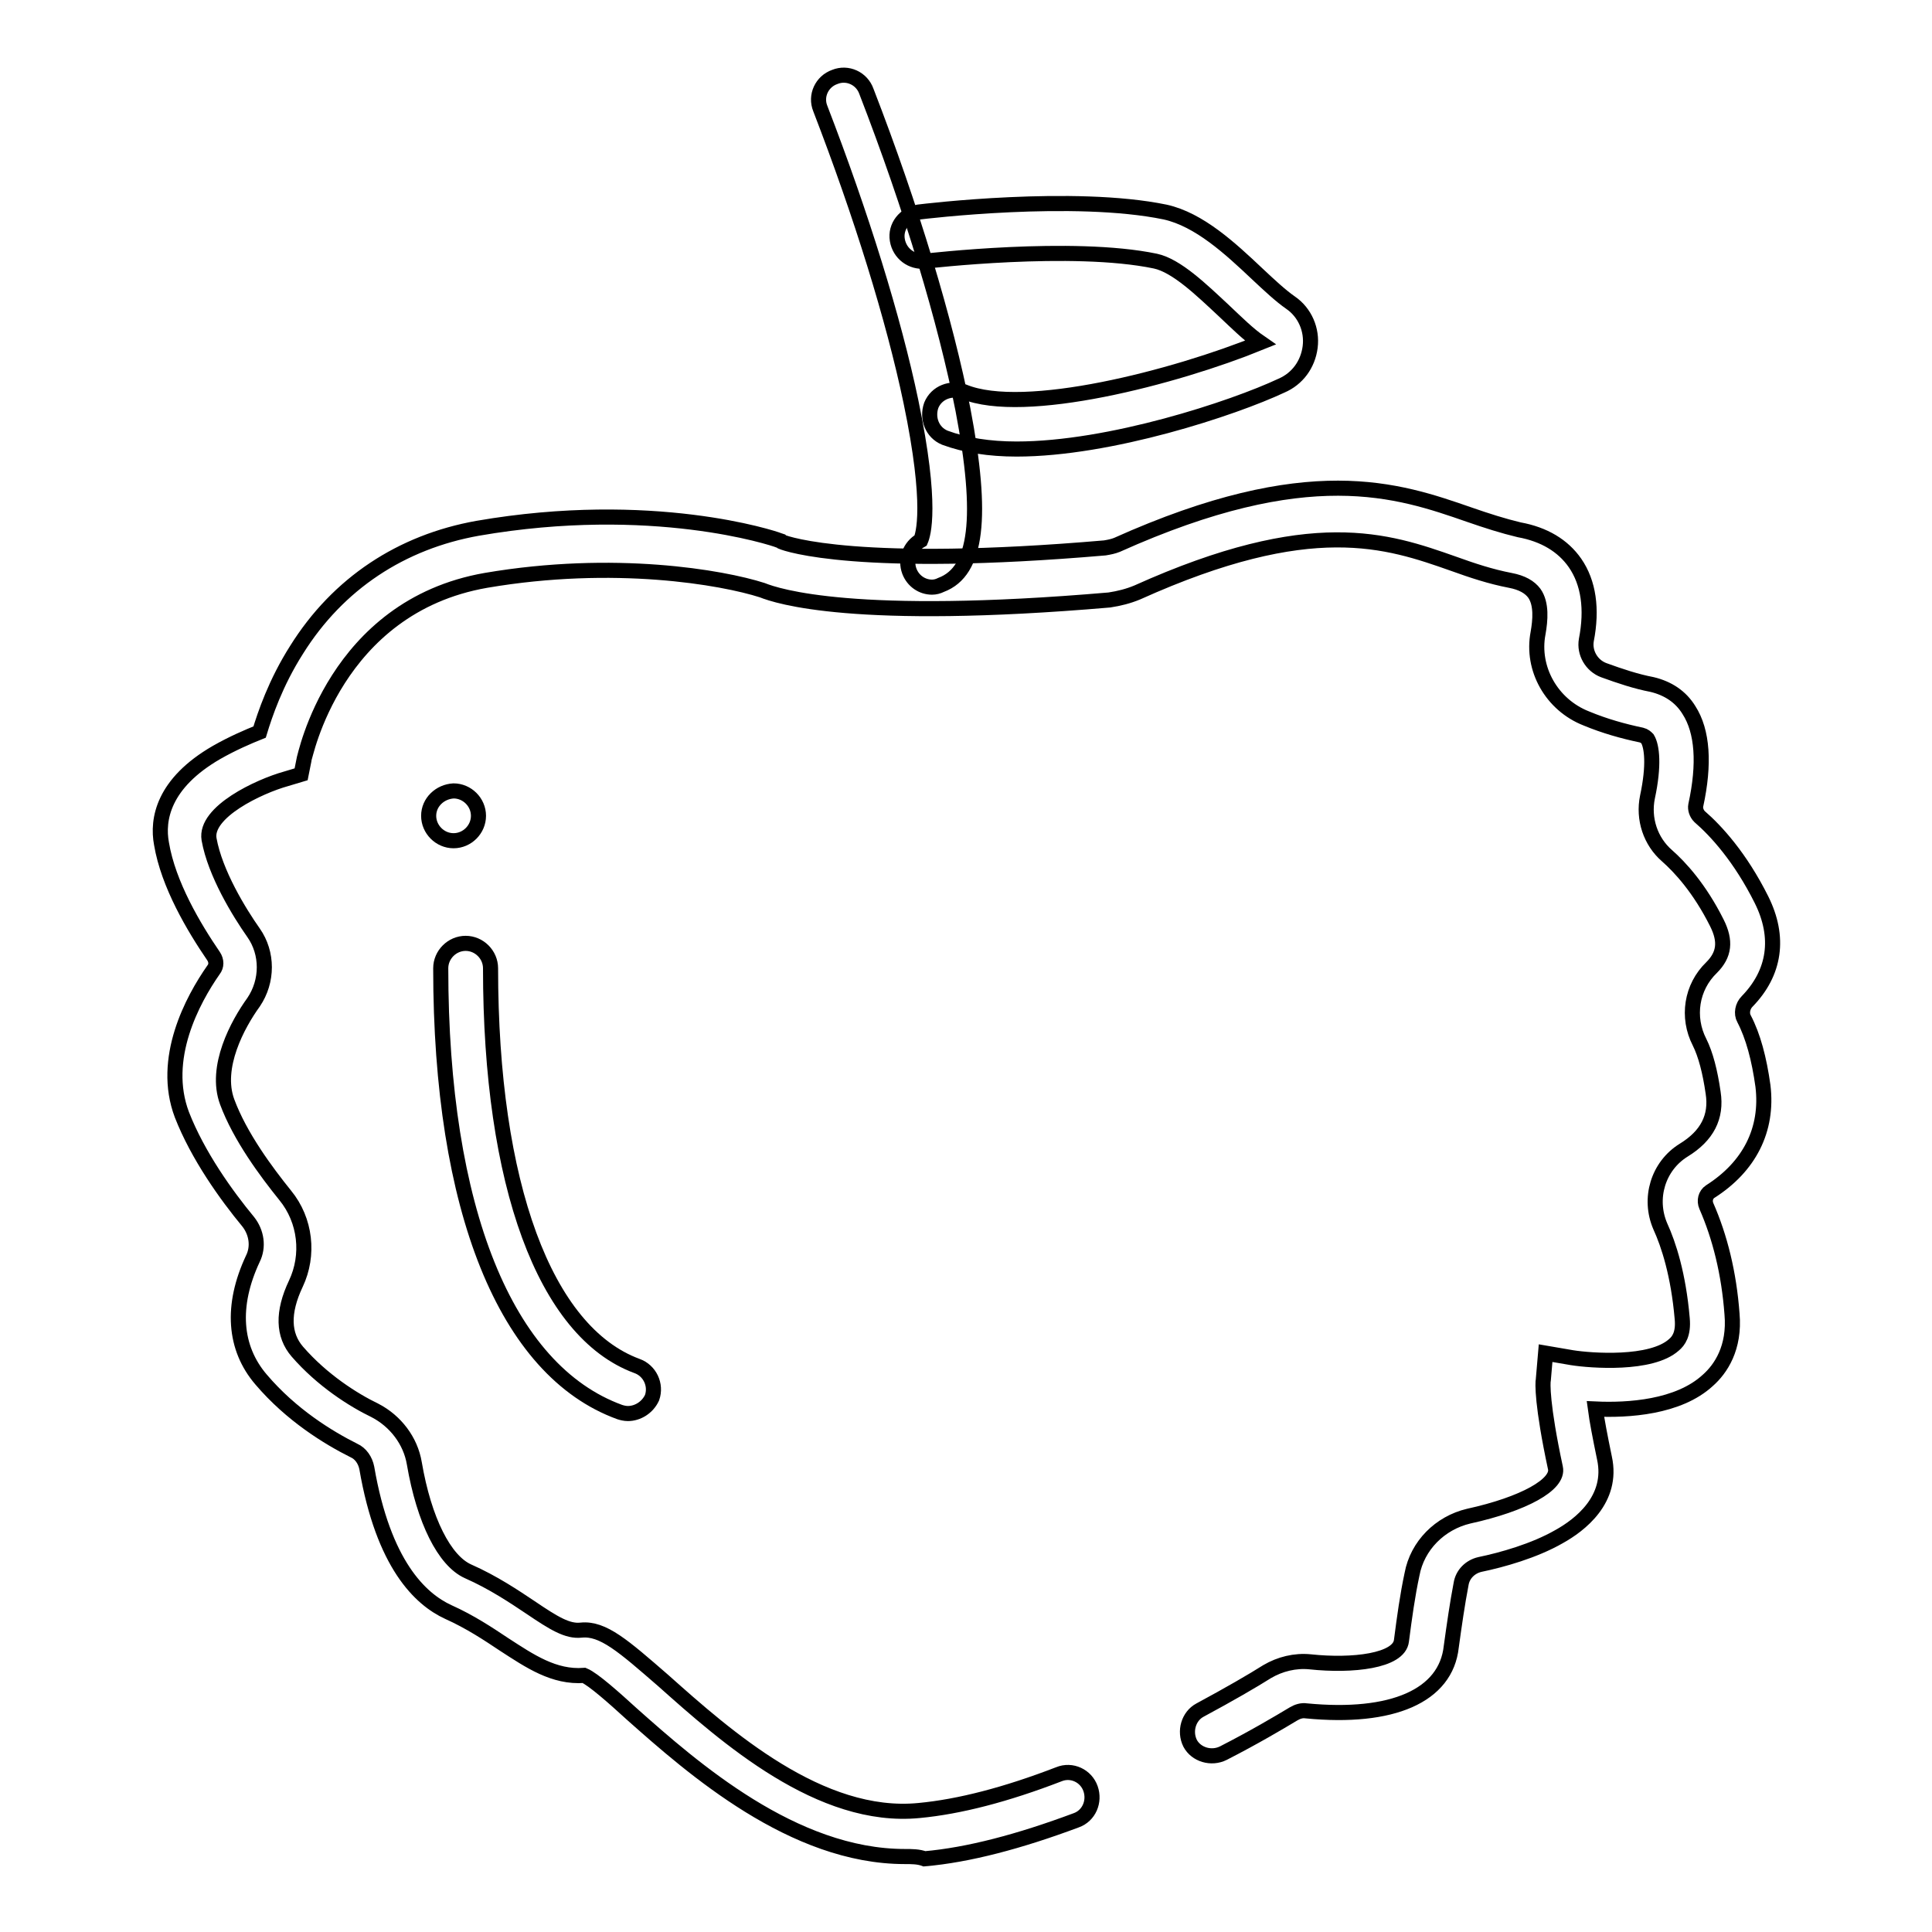 <?xml version="1.0" encoding="utf-8"?>
<!-- Svg Vector Icons : http://www.onlinewebfonts.com/icon -->
<!DOCTYPE svg PUBLIC "-//W3C//DTD SVG 1.1//EN" "http://www.w3.org/Graphics/SVG/1.1/DTD/svg11.dtd">
<svg version="1.1" xmlns="http://www.w3.org/2000/svg" xmlns:xlink="http://www.w3.org/1999/xlink" x="0px" y="0px" viewBox="0 0 256 256" enable-background="new 0 0 256 256" xml:space="preserve">
<g> <path stroke-width="2" fill-opacity="0" stroke="#000000"  d="M119.9,246c-14.8,0-28.1-11.7-36.2-18.9c-2.3-2.1-5.1-4.6-6.3-5.1c-4,0.3-7.2-1.9-10.6-4.1 c-2.1-1.4-4.5-3-7.4-4.3c-3.7-1.7-8.6-6.3-10.8-19.1c-0.2-1-0.8-1.9-1.7-2.3c-3.4-1.7-8.3-4.7-12.3-9.4c-3.6-4.2-4-9.8-1.1-16 c0.8-1.6,0.5-3.5-0.6-4.9c-2.9-3.5-6.7-8.8-8.8-14.2c-2.8-7.4,1.4-15.2,4.2-19.2c0.4-0.5,0.4-1.2,0-1.8c-2.6-3.8-6-9.5-6.9-14.9 c-0.6-3.2,0.2-8,7.3-12.1c2.1-1.2,4.2-2.1,5.7-2.7c0.7-2.3,2.1-6.5,4.9-10.9c5.5-8.8,13.9-14.3,24-16.1c23.1-4,39.2,1.3,39.9,1.6 l0.3,0.1l0.1,0.1c0.7,0.3,10.2,3.6,42.8,0.8c0.6-0.1,1.1-0.2,1.6-0.4c25.4-11.4,37.2-7.3,46.7-4c2.3,0.8,4.5,1.5,6.6,2 c3.3,0.6,5.8,2.1,7.4,4.4c1.8,2.6,2.3,6.1,1.5,10.2c-0.3,1.7,0.7,3.4,2.3,4c2.2,0.8,4.3,1.5,6.4,1.9c2.1,0.5,3.8,1.6,4.9,3.4 c1.8,2.8,2.1,7.1,0.9,12.6c-0.1,0.5,0.1,1.1,0.5,1.5c2.2,1.9,5.4,5.4,8.2,11c2.5,5,1.8,9.7-1.9,13.5c-0.6,0.6-0.8,1.6-0.4,2.3 c1.2,2.3,2,5.3,2.5,8.9c0.7,5.8-1.8,10.7-7,14c-0.6,0.4-0.8,1.2-0.5,1.9c1.8,4.1,3,8.9,3.4,14.3c0.4,4.5-1.5,7.3-3.2,8.8 c-3.9,3.6-10.6,4-14.9,3.8c0.2,1.5,0.6,3.6,1.2,6.5c1.2,5.5-3.3,8.9-6,10.4c-3.3,1.9-7.6,3.1-10.5,3.7c-1.3,0.3-2.3,1.3-2.5,2.6 c-0.5,2.6-0.9,5.4-1.3,8.3c-0.7,6.5-7.8,9.6-19.2,8.5c-0.6-0.1-1.2,0.1-1.7,0.4c-2,1.2-5.2,3.1-9.3,5.2c-1.6,0.8-3.6,0.2-4.4-1.3 c-0.8-1.6-0.2-3.6,1.3-4.4c3.9-2.1,7-3.9,8.9-5.1c1.7-1,3.7-1.5,5.7-1.3c5.6,0.6,11.8-0.1,12.1-2.8c0.4-3.1,0.8-6,1.4-8.8 c0.7-3.8,3.7-6.8,7.5-7.7c7.3-1.6,12-4.2,11.5-6.4c-1.8-8.4-1.7-11.3-1.6-11.7l0.3-3.5l3.5,0.6c2.5,0.4,10.5,1,13.5-1.7 c0.6-0.5,1.3-1.4,1.1-3.5c-0.5-5.8-1.8-9.8-2.9-12.2c-1.6-3.7-0.3-8,3.1-10.1c3.1-1.9,4.4-4.4,3.9-7.6c-0.4-2.8-1-5.1-1.8-6.7 c-1.7-3.3-1.1-7.3,1.6-9.9c1.7-1.7,1.9-3.5,0.7-5.9c-2.3-4.6-4.9-7.4-6.6-8.9c-2.2-1.9-3.2-4.9-2.6-7.8c0.9-4.2,0.6-6.7,0-7.7 c-0.2-0.2-0.4-0.4-0.8-0.5c-2.4-0.5-4.9-1.2-7.3-2.2c-4.6-1.8-7.3-6.6-6.4-11.3c0.3-1.7,0.5-3.9-0.5-5.3c-0.6-0.8-1.6-1.4-3.2-1.7 c-2.6-0.5-5-1.3-7.5-2.2c-8.8-3.1-18.8-6.6-41.9,3.8c-1.2,0.5-2.4,0.8-3.7,1c-33.8,2.9-44-0.5-46-1.3c-5.3-1.7-19.6-4.2-36.6-1.3 c-20.1,3.5-24,23.5-24.1,23.7l-0.4,2l-2,0.6c-3.6,1-10.8,4.4-10.2,8c0.8,4.5,4,9.7,5.9,12.4c1.9,2.7,1.9,6.4,0,9.2 c-2.1,2.9-5.2,8.6-3.5,13.2c1.7,4.6,5.2,9.3,7.7,12.4c2.7,3.3,3.2,7.9,1.4,11.7c-1.8,3.8-1.7,6.8,0.2,9c3.3,3.8,7.4,6.4,10.3,7.8 c2.7,1.4,4.7,4,5.2,7c1.3,7.6,4,12.9,7.1,14.3c3.4,1.5,6.2,3.4,8.3,4.8c3.1,2.1,4.9,3.2,6.7,3c2.9-0.3,5.6,2.1,10.9,6.7 c8.3,7.4,20.8,18.5,33.9,17.2c5.3-0.5,11.5-2.1,18.5-4.8c1.7-0.7,3.6,0.2,4.2,1.9c0.6,1.7-0.2,3.6-1.9,4.2 c-7.5,2.8-14.3,4.6-20.1,5.1C121.7,246,120.8,246,119.9,246L119.9,246z"/> <path stroke-width="2" fill-opacity="0" stroke="#000000"  d="M123.5,77.8c-1.3,0-2.5-0.8-3-2.1c-0.6-1.6,0.1-3.3,1.5-4.1c0.3-0.7,1.6-4.5-1.3-18.4 c-2.3-11-6.6-24.8-12-38.8c-0.7-1.7,0.2-3.6,1.9-4.2c1.7-0.7,3.6,0.2,4.2,1.9c6,15.5,10.5,30.5,12.8,42.2 c2.7,14.2,1.9,21.4-2.9,23.2C124.3,77.7,123.9,77.8,123.5,77.8z"/> <path stroke-width="2" fill-opacity="0" stroke="#000000"  d="M134.7,59.5c-3.6,0-6.8-0.5-9.5-1.5c-1.7-0.7-2.4-2.6-1.8-4.3c0.7-1.7,2.6-2.4,4.3-1.8 c8,3.3,28-1.9,39.3-6.5c-1.6-1.1-3.1-2.6-4.8-4.2c-3-2.8-6.3-6-9.1-6.6c-11-2.3-30.3,0-30.5,0c-1.8,0.2-3.4-1-3.7-2.8 s1-3.4,2.8-3.7c0.8-0.1,20.6-2.5,32.7,0c4.5,1,8.6,4.8,12.2,8.2c1.6,1.5,3.1,2.9,4.4,3.8c1.9,1.3,2.9,3.6,2.6,5.9 c-0.3,2.3-1.7,4.2-3.8,5.1C163.4,54.1,147.1,59.5,134.7,59.5z M83.2,187.3c-0.4,0-0.8-0.1-1.1-0.2c-15.1-5.5-23.7-26.9-23.7-58.8 c0-1.8,1.5-3.3,3.3-3.3s3.3,1.5,3.3,3.3c0,28.6,7.2,48.2,19.4,52.7c1.7,0.6,2.6,2.5,2,4.2C85.8,186.5,84.5,187.3,83.2,187.3z"/> <path stroke-width="2" fill-opacity="0" stroke="#000000"  d="M56.8,108.1c0,1.8,1.5,3.3,3.3,3.3c1.8,0,3.3-1.5,3.3-3.3s-1.5-3.3-3.3-3.3 C58.3,104.9,56.8,106.3,56.8,108.1z"/></g>
</svg>
